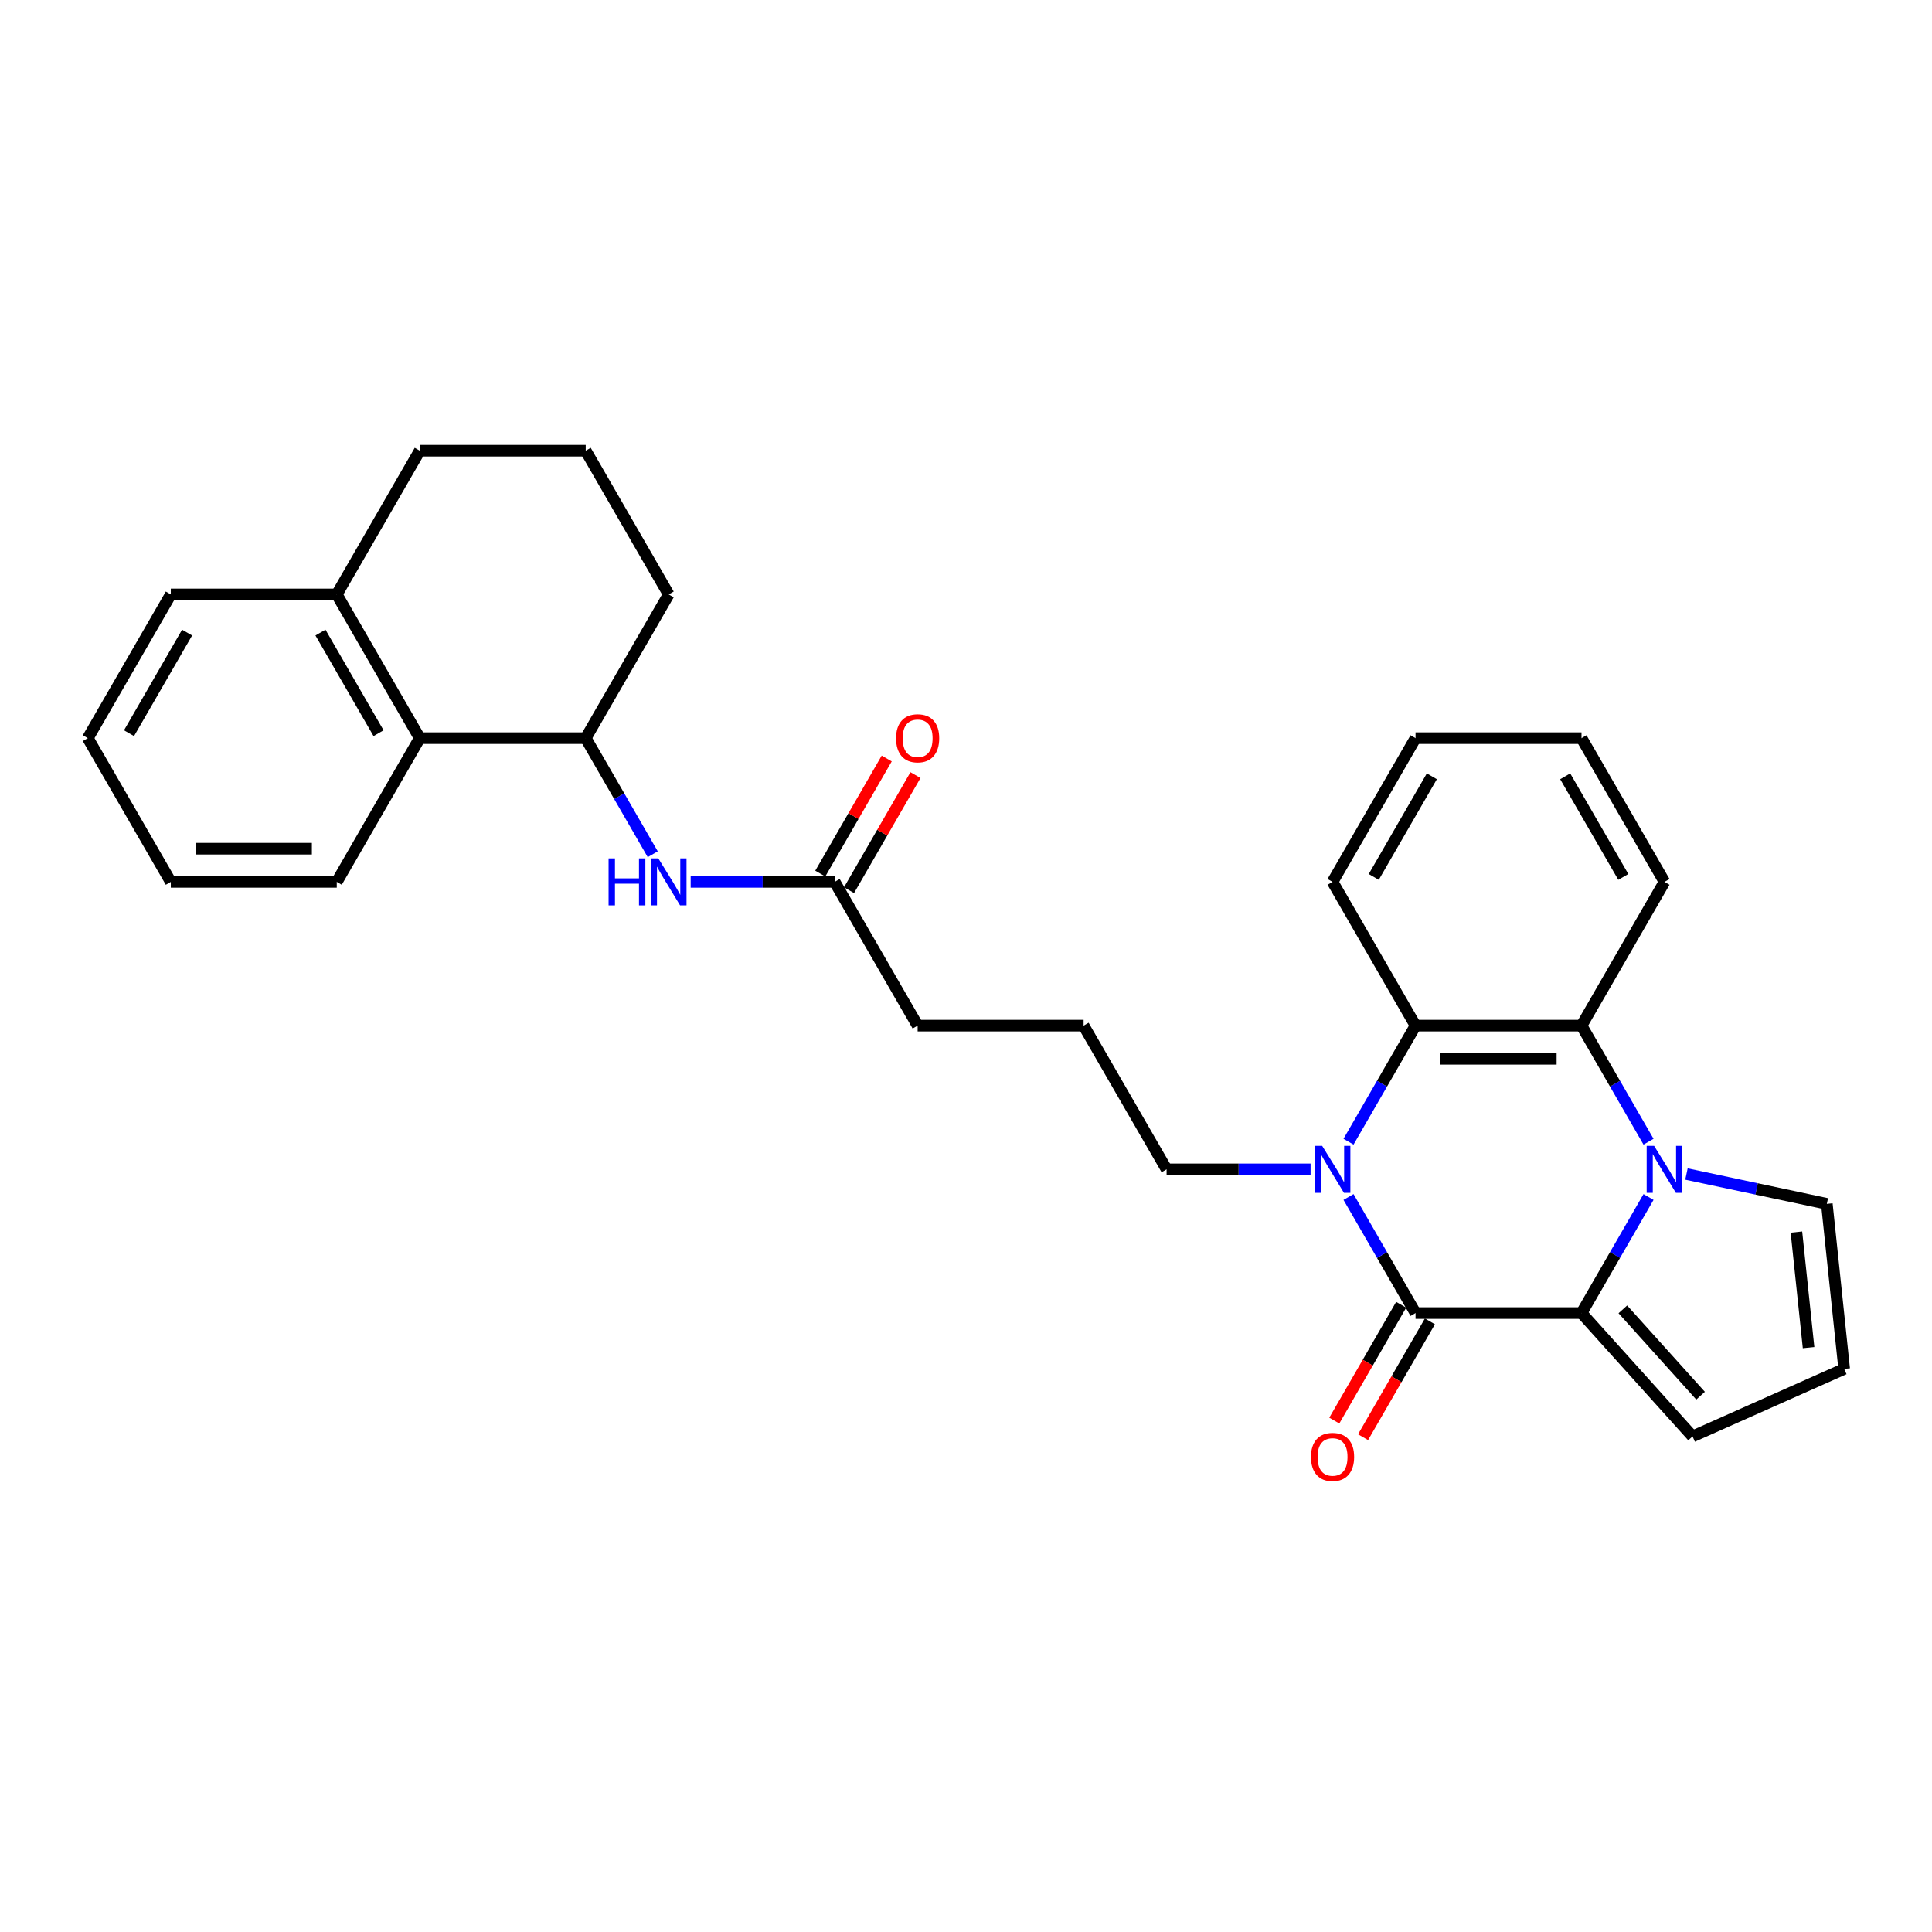 <?xml version='1.0' encoding='iso-8859-1'?>
<svg version='1.1' baseProfile='full'
              xmlns='http://www.w3.org/2000/svg'
                      xmlns:rdkit='http://www.rdkit.org/xml'
                      xmlns:xlink='http://www.w3.org/1999/xlink'
                  xml:space='preserve'
width='1000px' height='1000px' viewBox='0 0 1000 1000'>
<!-- END OF HEADER -->
<rect style='opacity:1.0;fill:#FFFFFF;stroke:none' width='1000' height='1000' x='0' y='0'> </rect>
<path class='bond-1' d='M 853.277,619.564 L 835.932,649.606' style='fill:none;fill-rule:evenodd;stroke:#0000FF;stroke-width:6px;stroke-linecap:butt;stroke-linejoin:miter;stroke-opacity:1' />
<path class='bond-1' d='M 835.932,649.606 L 818.588,679.647' style='fill:none;fill-rule:evenodd;stroke:#000000;stroke-width:6px;stroke-linecap:butt;stroke-linejoin:miter;stroke-opacity:1' />
<path class='bond-3' d='M 853.277,590.941 L 835.932,560.899' style='fill:none;fill-rule:evenodd;stroke:#0000FF;stroke-width:6px;stroke-linecap:butt;stroke-linejoin:miter;stroke-opacity:1' />
<path class='bond-3' d='M 835.932,560.899 L 818.588,530.858' style='fill:none;fill-rule:evenodd;stroke:#000000;stroke-width:6px;stroke-linecap:butt;stroke-linejoin:miter;stroke-opacity:1' />
<path class='bond-7' d='M 872.913,607.67 L 909.24,615.391' style='fill:none;fill-rule:evenodd;stroke:#0000FF;stroke-width:6px;stroke-linecap:butt;stroke-linejoin:miter;stroke-opacity:1' />
<path class='bond-7' d='M 909.24,615.391 L 945.566,623.113' style='fill:none;fill-rule:evenodd;stroke:#000000;stroke-width:6px;stroke-linecap:butt;stroke-linejoin:miter;stroke-opacity:1' />
<path class='bond-0' d='M 732.684,679.647 L 818.588,679.647' style='fill:none;fill-rule:evenodd;stroke:#000000;stroke-width:6px;stroke-linecap:butt;stroke-linejoin:miter;stroke-opacity:1' />
<path class='bond-11' d='M 725.245,675.352 L 707.94,705.325' style='fill:none;fill-rule:evenodd;stroke:#000000;stroke-width:6px;stroke-linecap:butt;stroke-linejoin:miter;stroke-opacity:1' />
<path class='bond-11' d='M 707.94,705.325 L 690.635,735.298' style='fill:none;fill-rule:evenodd;stroke:#FF0000;stroke-width:6px;stroke-linecap:butt;stroke-linejoin:miter;stroke-opacity:1' />
<path class='bond-11' d='M 740.124,683.942 L 722.819,713.915' style='fill:none;fill-rule:evenodd;stroke:#000000;stroke-width:6px;stroke-linecap:butt;stroke-linejoin:miter;stroke-opacity:1' />
<path class='bond-11' d='M 722.819,713.915 L 705.514,743.888' style='fill:none;fill-rule:evenodd;stroke:#FF0000;stroke-width:6px;stroke-linecap:butt;stroke-linejoin:miter;stroke-opacity:1' />
<path class='bond-30' d='M 732.684,679.647 L 715.34,649.606' style='fill:none;fill-rule:evenodd;stroke:#000000;stroke-width:6px;stroke-linecap:butt;stroke-linejoin:miter;stroke-opacity:1' />
<path class='bond-30' d='M 715.34,649.606 L 697.995,619.564' style='fill:none;fill-rule:evenodd;stroke:#0000FF;stroke-width:6px;stroke-linecap:butt;stroke-linejoin:miter;stroke-opacity:1' />
<path class='bond-9' d='M 818.588,679.647 L 876.069,743.486' style='fill:none;fill-rule:evenodd;stroke:#000000;stroke-width:6px;stroke-linecap:butt;stroke-linejoin:miter;stroke-opacity:1' />
<path class='bond-9' d='M 839.978,677.727 L 880.214,722.414' style='fill:none;fill-rule:evenodd;stroke:#000000;stroke-width:6px;stroke-linecap:butt;stroke-linejoin:miter;stroke-opacity:1' />
<path class='bond-2' d='M 697.995,590.941 L 715.34,560.899' style='fill:none;fill-rule:evenodd;stroke:#0000FF;stroke-width:6px;stroke-linecap:butt;stroke-linejoin:miter;stroke-opacity:1' />
<path class='bond-2' d='M 715.34,560.899 L 732.684,530.858' style='fill:none;fill-rule:evenodd;stroke:#000000;stroke-width:6px;stroke-linecap:butt;stroke-linejoin:miter;stroke-opacity:1' />
<path class='bond-15' d='M 678.359,605.252 L 641.094,605.252' style='fill:none;fill-rule:evenodd;stroke:#0000FF;stroke-width:6px;stroke-linecap:butt;stroke-linejoin:miter;stroke-opacity:1' />
<path class='bond-15' d='M 641.094,605.252 L 603.829,605.252' style='fill:none;fill-rule:evenodd;stroke:#000000;stroke-width:6px;stroke-linecap:butt;stroke-linejoin:miter;stroke-opacity:1' />
<path class='bond-4' d='M 818.588,530.858 L 732.684,530.858' style='fill:none;fill-rule:evenodd;stroke:#000000;stroke-width:6px;stroke-linecap:butt;stroke-linejoin:miter;stroke-opacity:1' />
<path class='bond-4' d='M 805.702,548.038 L 745.57,548.038' style='fill:none;fill-rule:evenodd;stroke:#000000;stroke-width:6px;stroke-linecap:butt;stroke-linejoin:miter;stroke-opacity:1' />
<path class='bond-16' d='M 818.588,530.858 L 861.54,456.463' style='fill:none;fill-rule:evenodd;stroke:#000000;stroke-width:6px;stroke-linecap:butt;stroke-linejoin:miter;stroke-opacity:1' />
<path class='bond-17' d='M 732.684,530.858 L 689.732,456.463' style='fill:none;fill-rule:evenodd;stroke:#000000;stroke-width:6px;stroke-linecap:butt;stroke-linejoin:miter;stroke-opacity:1' />
<path class='bond-5' d='M 357.491,456.463 L 394.756,456.463' style='fill:none;fill-rule:evenodd;stroke:#0000FF;stroke-width:6px;stroke-linecap:butt;stroke-linejoin:miter;stroke-opacity:1' />
<path class='bond-5' d='M 394.756,456.463 L 432.021,456.463' style='fill:none;fill-rule:evenodd;stroke:#000000;stroke-width:6px;stroke-linecap:butt;stroke-linejoin:miter;stroke-opacity:1' />
<path class='bond-6' d='M 337.855,442.151 L 320.51,412.11' style='fill:none;fill-rule:evenodd;stroke:#0000FF;stroke-width:6px;stroke-linecap:butt;stroke-linejoin:miter;stroke-opacity:1' />
<path class='bond-6' d='M 320.51,412.11 L 303.166,382.068' style='fill:none;fill-rule:evenodd;stroke:#000000;stroke-width:6px;stroke-linecap:butt;stroke-linejoin:miter;stroke-opacity:1' />
<path class='bond-8' d='M 303.166,382.068 L 217.262,382.068' style='fill:none;fill-rule:evenodd;stroke:#000000;stroke-width:6px;stroke-linecap:butt;stroke-linejoin:miter;stroke-opacity:1' />
<path class='bond-18' d='M 303.166,382.068 L 346.117,307.673' style='fill:none;fill-rule:evenodd;stroke:#000000;stroke-width:6px;stroke-linecap:butt;stroke-linejoin:miter;stroke-opacity:1' />
<path class='bond-12' d='M 945.566,623.113 L 954.545,708.546' style='fill:none;fill-rule:evenodd;stroke:#000000;stroke-width:6px;stroke-linecap:butt;stroke-linejoin:miter;stroke-opacity:1' />
<path class='bond-12' d='M 929.826,637.724 L 936.112,697.527' style='fill:none;fill-rule:evenodd;stroke:#000000;stroke-width:6px;stroke-linecap:butt;stroke-linejoin:miter;stroke-opacity:1' />
<path class='bond-13' d='M 217.262,382.068 L 174.31,307.673' style='fill:none;fill-rule:evenodd;stroke:#000000;stroke-width:6px;stroke-linecap:butt;stroke-linejoin:miter;stroke-opacity:1' />
<path class='bond-13' d='M 195.94,379.499 L 165.874,327.423' style='fill:none;fill-rule:evenodd;stroke:#000000;stroke-width:6px;stroke-linecap:butt;stroke-linejoin:miter;stroke-opacity:1' />
<path class='bond-22' d='M 217.262,382.068 L 174.31,456.463' style='fill:none;fill-rule:evenodd;stroke:#000000;stroke-width:6px;stroke-linecap:butt;stroke-linejoin:miter;stroke-opacity:1' />
<path class='bond-29' d='M 876.069,743.486 L 954.545,708.546' style='fill:none;fill-rule:evenodd;stroke:#000000;stroke-width:6px;stroke-linecap:butt;stroke-linejoin:miter;stroke-opacity:1' />
<path class='bond-10' d='M 432.021,456.463 L 474.973,530.858' style='fill:none;fill-rule:evenodd;stroke:#000000;stroke-width:6px;stroke-linecap:butt;stroke-linejoin:miter;stroke-opacity:1' />
<path class='bond-14' d='M 439.461,460.758 L 456.656,430.974' style='fill:none;fill-rule:evenodd;stroke:#000000;stroke-width:6px;stroke-linecap:butt;stroke-linejoin:miter;stroke-opacity:1' />
<path class='bond-14' d='M 456.656,430.974 L 473.852,401.19' style='fill:none;fill-rule:evenodd;stroke:#FF0000;stroke-width:6px;stroke-linecap:butt;stroke-linejoin:miter;stroke-opacity:1' />
<path class='bond-14' d='M 424.582,452.168 L 441.777,422.384' style='fill:none;fill-rule:evenodd;stroke:#000000;stroke-width:6px;stroke-linecap:butt;stroke-linejoin:miter;stroke-opacity:1' />
<path class='bond-14' d='M 441.777,422.384 L 458.973,392.6' style='fill:none;fill-rule:evenodd;stroke:#FF0000;stroke-width:6px;stroke-linecap:butt;stroke-linejoin:miter;stroke-opacity:1' />
<path class='bond-24' d='M 174.31,307.673 L 88.406,307.673' style='fill:none;fill-rule:evenodd;stroke:#000000;stroke-width:6px;stroke-linecap:butt;stroke-linejoin:miter;stroke-opacity:1' />
<path class='bond-32' d='M 174.31,307.673 L 217.262,233.279' style='fill:none;fill-rule:evenodd;stroke:#000000;stroke-width:6px;stroke-linecap:butt;stroke-linejoin:miter;stroke-opacity:1' />
<path class='bond-19' d='M 603.829,605.252 L 560.877,530.858' style='fill:none;fill-rule:evenodd;stroke:#000000;stroke-width:6px;stroke-linecap:butt;stroke-linejoin:miter;stroke-opacity:1' />
<path class='bond-25' d='M 861.54,456.463 L 818.588,382.068' style='fill:none;fill-rule:evenodd;stroke:#000000;stroke-width:6px;stroke-linecap:butt;stroke-linejoin:miter;stroke-opacity:1' />
<path class='bond-25' d='M 840.218,453.894 L 810.152,401.818' style='fill:none;fill-rule:evenodd;stroke:#000000;stroke-width:6px;stroke-linecap:butt;stroke-linejoin:miter;stroke-opacity:1' />
<path class='bond-31' d='M 689.732,456.463 L 732.684,382.068' style='fill:none;fill-rule:evenodd;stroke:#000000;stroke-width:6px;stroke-linecap:butt;stroke-linejoin:miter;stroke-opacity:1' />
<path class='bond-31' d='M 711.054,453.894 L 741.12,401.818' style='fill:none;fill-rule:evenodd;stroke:#000000;stroke-width:6px;stroke-linecap:butt;stroke-linejoin:miter;stroke-opacity:1' />
<path class='bond-21' d='M 346.117,307.673 L 303.166,233.279' style='fill:none;fill-rule:evenodd;stroke:#000000;stroke-width:6px;stroke-linecap:butt;stroke-linejoin:miter;stroke-opacity:1' />
<path class='bond-20' d='M 560.877,530.858 L 474.973,530.858' style='fill:none;fill-rule:evenodd;stroke:#000000;stroke-width:6px;stroke-linecap:butt;stroke-linejoin:miter;stroke-opacity:1' />
<path class='bond-23' d='M 303.166,233.279 L 217.262,233.279' style='fill:none;fill-rule:evenodd;stroke:#000000;stroke-width:6px;stroke-linecap:butt;stroke-linejoin:miter;stroke-opacity:1' />
<path class='bond-27' d='M 174.31,456.463 L 88.406,456.463' style='fill:none;fill-rule:evenodd;stroke:#000000;stroke-width:6px;stroke-linecap:butt;stroke-linejoin:miter;stroke-opacity:1' />
<path class='bond-27' d='M 161.425,439.282 L 101.292,439.282' style='fill:none;fill-rule:evenodd;stroke:#000000;stroke-width:6px;stroke-linecap:butt;stroke-linejoin:miter;stroke-opacity:1' />
<path class='bond-33' d='M 88.406,307.673 L 45.455,382.068' style='fill:none;fill-rule:evenodd;stroke:#000000;stroke-width:6px;stroke-linecap:butt;stroke-linejoin:miter;stroke-opacity:1' />
<path class='bond-33' d='M 96.843,327.423 L 66.776,379.499' style='fill:none;fill-rule:evenodd;stroke:#000000;stroke-width:6px;stroke-linecap:butt;stroke-linejoin:miter;stroke-opacity:1' />
<path class='bond-26' d='M 818.588,382.068 L 732.684,382.068' style='fill:none;fill-rule:evenodd;stroke:#000000;stroke-width:6px;stroke-linecap:butt;stroke-linejoin:miter;stroke-opacity:1' />
<path class='bond-28' d='M 88.406,456.463 L 45.455,382.068' style='fill:none;fill-rule:evenodd;stroke:#000000;stroke-width:6px;stroke-linecap:butt;stroke-linejoin:miter;stroke-opacity:1' />
<path  class='atom-0' d='M 856.162 593.089
L 864.134 605.974
Q 864.924 607.245, 866.196 609.548
Q 867.467 611.85, 867.536 611.987
L 867.536 593.089
L 870.766 593.089
L 870.766 617.416
L 867.433 617.416
L 858.877 603.328
Q 857.88 601.679, 856.815 599.789
Q 855.784 597.899, 855.475 597.315
L 855.475 617.416
L 852.314 617.416
L 852.314 593.089
L 856.162 593.089
' fill='#0000FF'/>
<path  class='atom-3' d='M 684.355 593.089
L 692.327 605.974
Q 693.117 607.245, 694.388 609.548
Q 695.66 611.85, 695.728 611.987
L 695.728 593.089
L 698.958 593.089
L 698.958 617.416
L 695.625 617.416
L 687.069 603.328
Q 686.073 601.679, 685.008 599.789
Q 683.977 597.899, 683.667 597.315
L 683.667 617.416
L 680.506 617.416
L 680.506 593.089
L 684.355 593.089
' fill='#0000FF'/>
<path  class='atom-6' d='M 315.003 444.299
L 318.302 444.299
L 318.302 454.642
L 330.741 454.642
L 330.741 444.299
L 334.039 444.299
L 334.039 468.627
L 330.741 468.627
L 330.741 457.391
L 318.302 457.391
L 318.302 468.627
L 315.003 468.627
L 315.003 444.299
' fill='#0000FF'/>
<path  class='atom-6' d='M 340.74 444.299
L 348.712 457.185
Q 349.502 458.456, 350.773 460.758
Q 352.045 463.06, 352.114 463.198
L 352.114 444.299
L 355.344 444.299
L 355.344 468.627
L 352.01 468.627
L 343.454 454.539
Q 342.458 452.889, 341.393 450.999
Q 340.362 449.11, 340.053 448.525
L 340.053 468.627
L 336.891 468.627
L 336.891 444.299
L 340.74 444.299
' fill='#0000FF'/>
<path  class='atom-12' d='M 678.565 754.111
Q 678.565 748.269, 681.451 745.005
Q 684.337 741.741, 689.732 741.741
Q 695.127 741.741, 698.013 745.005
Q 700.9 748.269, 700.9 754.111
Q 700.9 760.021, 697.979 763.388
Q 695.058 766.721, 689.732 766.721
Q 684.372 766.721, 681.451 763.388
Q 678.565 760.055, 678.565 754.111
M 689.732 763.972
Q 693.443 763.972, 695.436 761.498
Q 697.464 758.99, 697.464 754.111
Q 697.464 749.335, 695.436 746.929
Q 693.443 744.49, 689.732 744.49
Q 686.021 744.49, 683.994 746.895
Q 682.001 749.3, 682.001 754.111
Q 682.001 759.024, 683.994 761.498
Q 686.021 763.972, 689.732 763.972
' fill='#FF0000'/>
<path  class='atom-15' d='M 463.806 382.137
Q 463.806 376.295, 466.692 373.031
Q 469.578 369.767, 474.973 369.767
Q 480.368 369.767, 483.254 373.031
Q 486.14 376.295, 486.14 382.137
Q 486.14 388.047, 483.22 391.414
Q 480.299 394.748, 474.973 394.748
Q 469.613 394.748, 466.692 391.414
Q 463.806 388.081, 463.806 382.137
M 474.973 391.999
Q 478.684 391.999, 480.677 389.525
Q 482.704 387.016, 482.704 382.137
Q 482.704 377.361, 480.677 374.955
Q 478.684 372.516, 474.973 372.516
Q 471.262 372.516, 469.235 374.921
Q 467.242 377.326, 467.242 382.137
Q 467.242 387.051, 469.235 389.525
Q 471.262 391.999, 474.973 391.999
' fill='#FF0000'/>
</svg>
